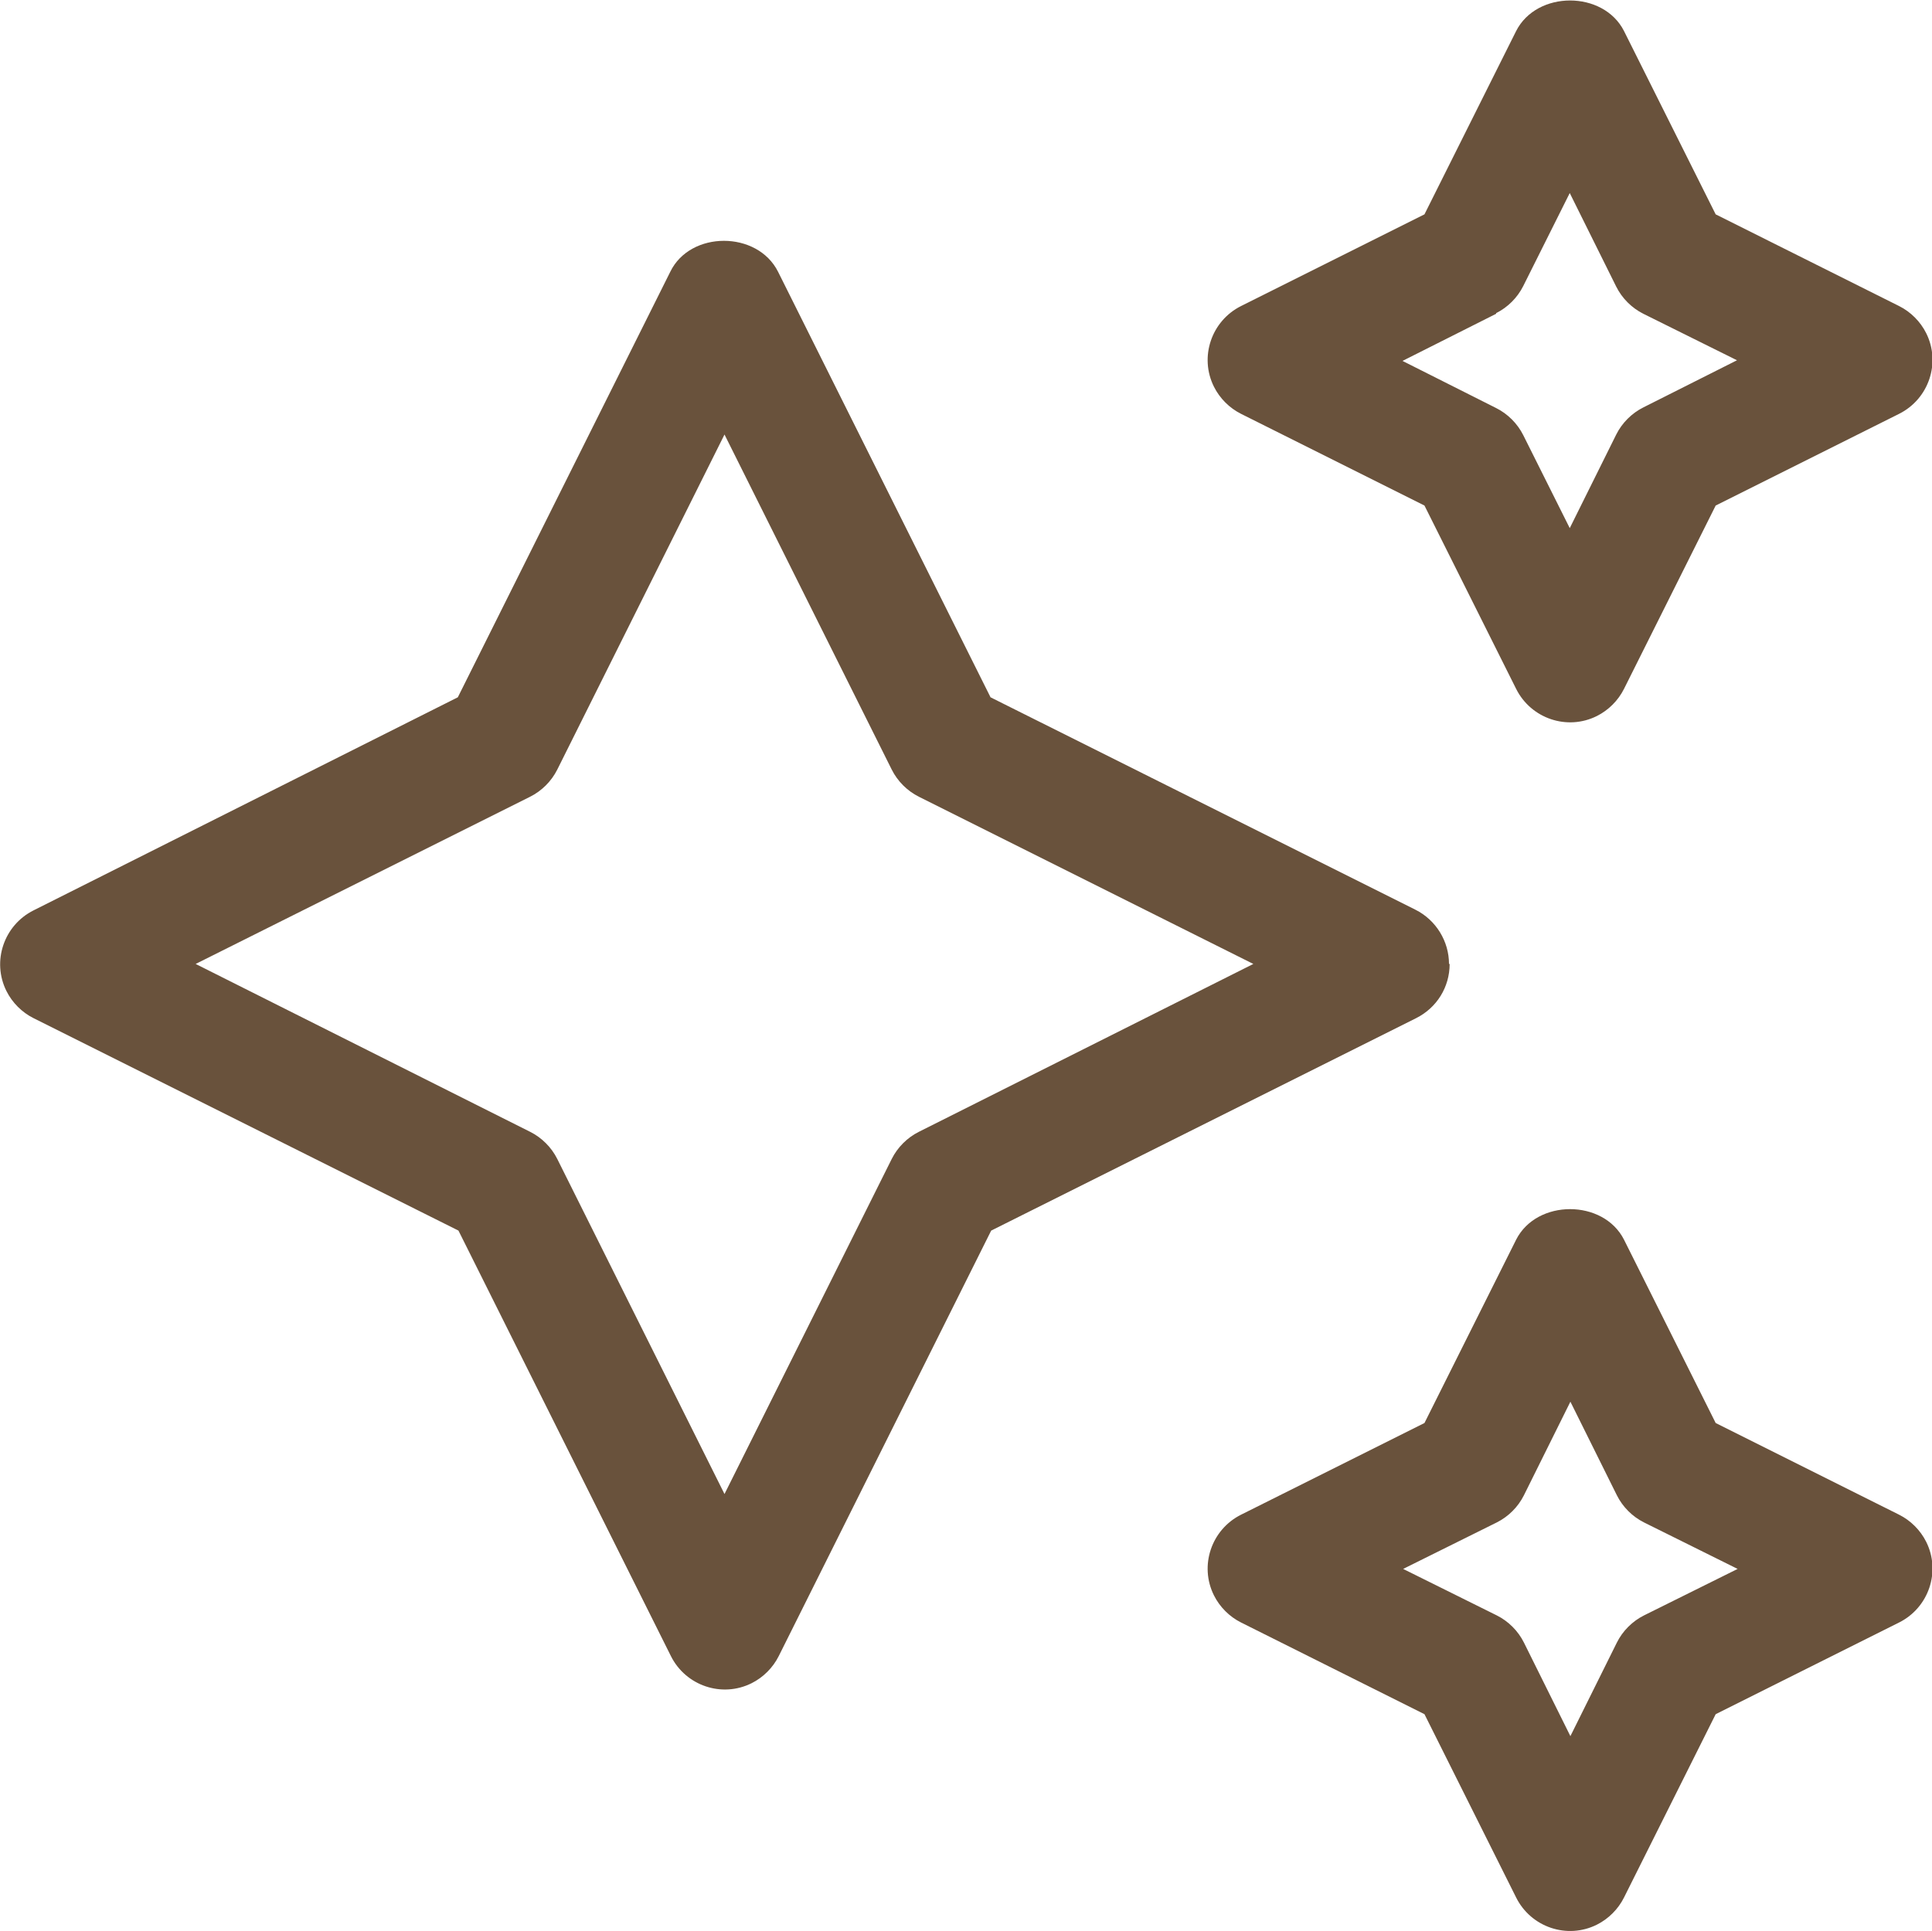 <?xml version="1.0" encoding="UTF-8"?><svg xmlns="http://www.w3.org/2000/svg" viewBox="0 0 29.92 29.91"><defs><style>.d{fill:#69523c;}</style></defs><g id="a"/><g id="b"><g id="c"><path class="d" d="M14.23,17.53c-.18,.09-.33,.24-.42,.42l-2.59,5.19-2.59-5.19c-.09-.18-.24-.33-.42-.42l-5.18-2.6,5.18-2.59c.18-.09,.33-.24,.42-.42l2.59-5.19,2.59,5.19c.09,.18,.24,.33,.42,.42l5.18,2.59-5.18,2.6Zm8.21-2.6c0-.35-.2-.68-.52-.84l-6.58-3.29-3.29-6.59c-.32-.64-1.36-.64-1.67,0l-3.29,6.59L.52,14.1c-.46,.23-.65,.79-.42,1.25,.09,.18,.24,.33,.42,.42l6.58,3.29,3.29,6.59c.23,.46,.79,.65,1.25,.42,.18-.09,.33-.24,.42-.42l3.29-6.59,6.58-3.29c.32-.16,.52-.48,.52-.84m3.01,10.09c-.18,.09-.33,.24-.42,.42l-.72,1.45-.72-1.45c-.09-.18-.24-.33-.42-.42l-1.45-.72,1.45-.72c.18-.09,.33-.24,.42-.42l.72-1.45,.72,1.45c.09,.18,.24,.33,.42,.42l1.45,.72-1.45,.72Zm3.95-1.56l-2.84-1.42-1.42-2.84c-.32-.63-1.35-.63-1.67,0l-1.42,2.84-2.84,1.42c-.46,.23-.65,.79-.42,1.25,.09,.18,.24,.33,.42,.42l2.84,1.42,1.42,2.84c.23,.46,.79,.65,1.25,.42,.18-.09,.33-.24,.42-.42l1.42-2.84,2.84-1.42c.46-.23,.65-.79,.42-1.25-.09-.18-.24-.33-.42-.42M23.17,4.85c.18-.09,.33-.24,.42-.42l.72-1.44,.72,1.45c.09,.18,.24,.33,.42,.42l1.45,.72-1.45,.73c-.18,.09-.33,.24-.42,.42l-.72,1.45-.72-1.44c-.09-.18-.24-.33-.42-.42l-1.45-.73,1.45-.73Zm-3.95,1.56l2.84,1.42,1.42,2.84c.23,.46,.79,.65,1.25,.42,.18-.09,.33-.24,.42-.42l1.42-2.84,2.84-1.42c.46-.23,.65-.79,.42-1.25-.09-.18-.24-.33-.42-.42l-2.84-1.42-1.42-2.84c-.32-.63-1.35-.63-1.67,0l-1.42,2.84-2.84,1.42c-.46,.23-.65,.79-.42,1.25,.09,.18,.24,.33,.42,.42"/></g></g></svg>